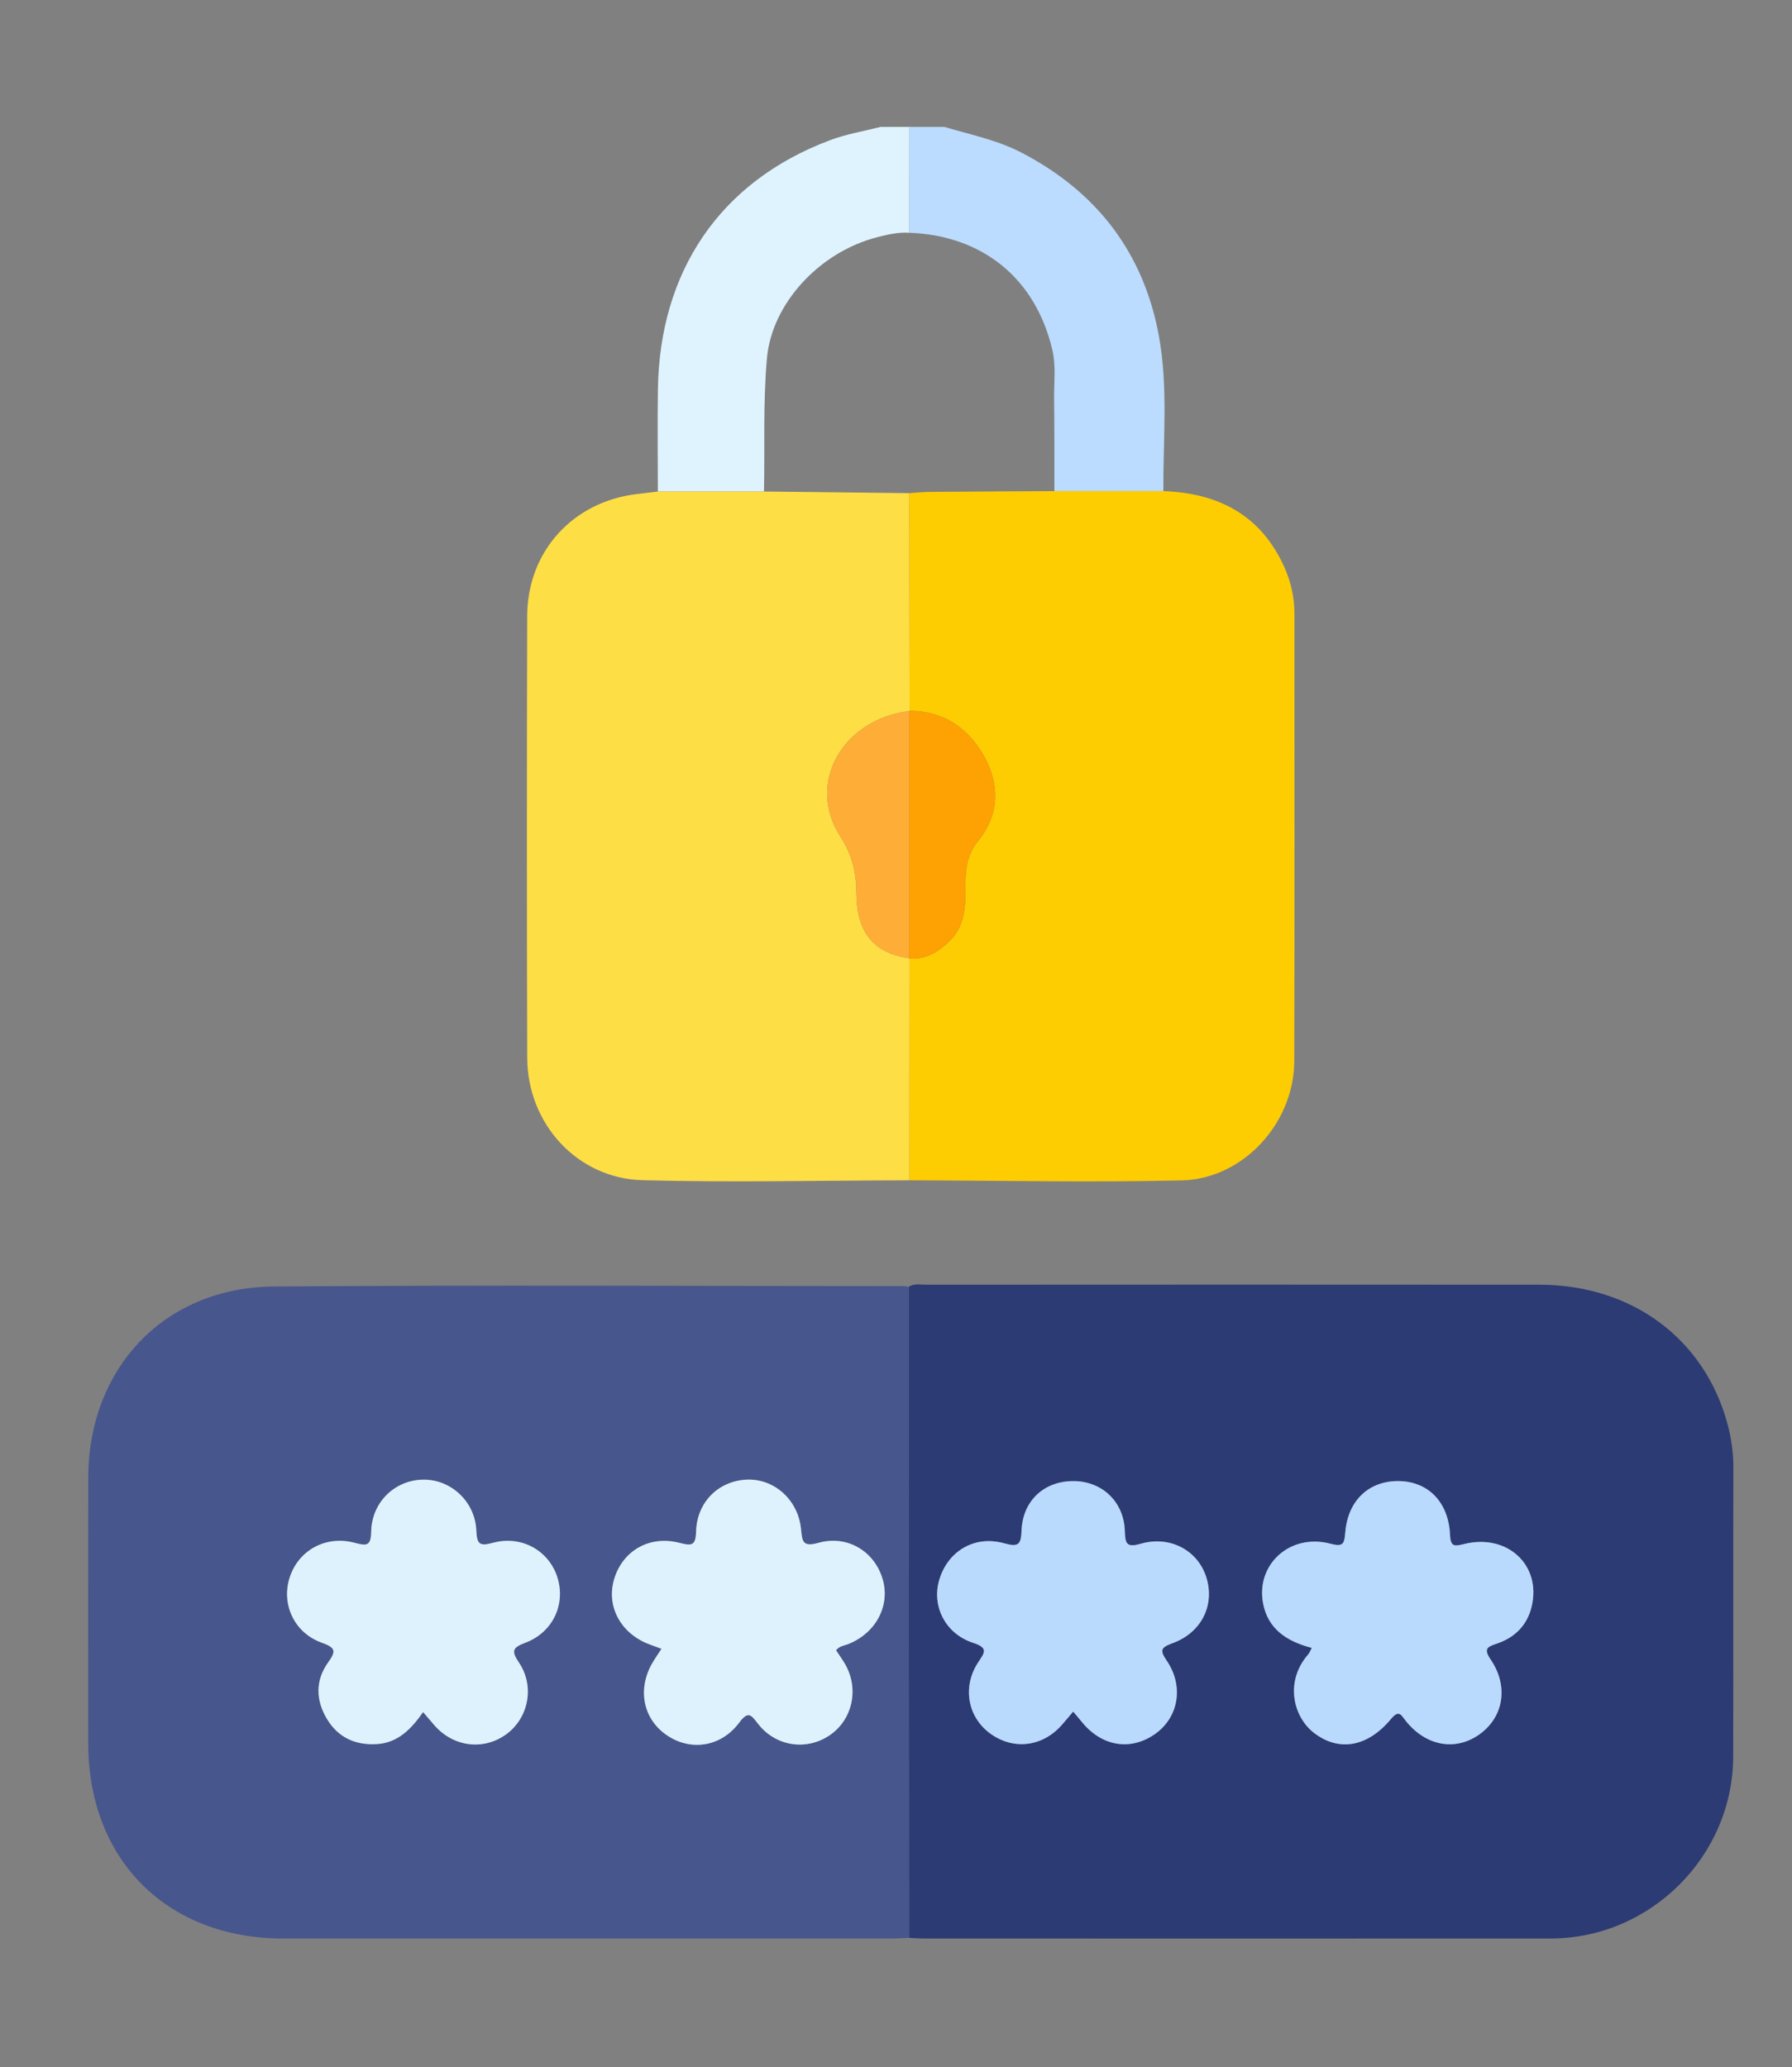 <svg xmlns="http://www.w3.org/2000/svg" xmlns:xlink="http://www.w3.org/1999/xlink" id="Layer_1" x="0px" y="0px" viewBox="0 0 1291.78 1489.93" style="enable-background:new 0 0 1291.78 1489.93;" xml:space="preserve"><rect x="0" y="0" width="1291.78" height="1489.93" fill="#808080" stroke="none"/><style type="text/css">	.st0{fill:#BBDCFE;}	.st1{fill:#DFF3FE;}	.st2{fill:#2C3B73;}	.st3{fill:#47568C;}	.st4{fill:#FECD01;}	.st5{fill:#FEDE45;}	.st6{fill:#B9DAFD;}	.st7{fill:#DEF2FD;}	.st8{fill:#FEA102;}	.st9{fill:#FEAD36;}</style><g>	<path class="st0" d="M680.73,91.45c18.85,5.62,38.17,9.44,55.95,18.71c54.28,28.31,87.88,72.39,98.76,132.22  c6.68,36.72,2.96,74.32,3.17,111.54c-26.18,0-52.36,0-78.54,0c-0.05-22.04,0.08-44.08-0.21-66.12  c-0.16-11.82,1.46-23.76-1.25-35.46c-11.9-51.39-50.12-82.66-103.2-84.59c-0.06-25.44-0.12-50.87-0.18-76.31  C663.72,91.45,672.22,91.45,680.73,91.45z"></path>	<path class="st1" d="M655.22,91.45c0.06,25.44,0.12,50.87,0.18,76.31c-7.72-0.54-15.15,1.17-22.52,3.04  c-43.04,10.92-76.48,48.75-79.98,86.99c-2.94,32.18-1.49,64.3-2.17,96.44c-25.5,0-51.01,0-76.51,0  c-0.01-24.62-0.34-49.24,0.04-73.85c1.29-83.89,43.85-149.32,124.28-179.42c11.65-4.36,24.17-6.4,36.29-9.51  C641.62,91.45,648.42,91.45,655.22,91.45z"></path>	<path class="st2" d="M655.03,927.45c3.86-2.62,8.24-1.56,12.4-1.56c147.4-0.05,294.8-0.15,442.2,0  c67.07,0.07,119.53,39.28,135.84,101.08c2.59,9.83,4.04,19.83,4.02,30.13c-0.16,69.66,0.06,139.33-0.12,208.99  c-0.19,71.63-59.71,130.93-131.49,130.98c-150.37,0.1-300.75,0.04-451.12,0.01c-3.81,0-7.62-0.3-11.44-0.46  c-0.01-18.27-0.02-36.55-0.03-54.82C655.2,1203.69,655.11,1065.57,655.03,927.45z M773.6,1233.53c2.37,2.81,4.32,5.03,6.17,7.33  c14.33,17.79,35.18,21.27,52.88,8.79c16.94-11.94,20.95-34.39,8.35-52.87c-5.17-7.58-4.18-9.48,4.25-12.55  c21.11-7.69,30.73-27.84,24.2-47.87c-6.22-19.07-26.05-29.84-47.13-23.78c-10.12,2.91-11.23,0.02-11.46-8.87  c-0.55-21.08-16-35.95-36.46-36.27c-21.44-0.34-37.24,13.95-38.01,35.84c-0.35,10.01-2.33,11.82-12.48,8.98  c-21.39-5.98-40.61,5.6-46.79,26.23c-5.64,18.83,4.17,38.91,24.39,45.49c11.66,3.79,7.93,7.43,3.52,14.22  c-11.44,17.61-7.47,39.2,8.67,51.05c16.59,12.17,37.51,9.82,51.49-5.84C767.96,1240.3,770.6,1237.05,773.6,1233.53z   M945.65,1187.64c-1.33,2.44-1.75,3.69-2.55,4.6c-17.23,19.7-10.83,45.16,4.14,56.66c17.8,13.67,38.45,10.39,55.48-10.07  c5.87-7.05,7.34-2.72,10.71,1.48c14.5,18.07,35.58,21.87,52.8,9.79c17.53-12.29,21.54-34.56,8.39-53.98  c-5.42-8-2.57-9.24,4.54-11.64c12.82-4.33,21.73-13.15,24.95-26.64c7.15-29.9-17.55-52.85-48.83-45.03  c-6.84,1.71-9.66,2.01-10.01-6.53c-0.98-23.53-15.6-38.47-36.68-38.85c-21.55-0.39-36.91,13.69-38.84,36.99  c-0.69,8.31-1.44,10.59-10.87,8.1c-28.65-7.57-53.57,14.74-48.41,42.79C913.85,1173.71,927.22,1182.87,945.65,1187.64z"></path>	<path class="st3" d="M655.03,927.45c0.09,138.12,0.17,276.23,0.26,414.35c0.01,18.27,0.02,36.55,0.03,54.82  c-4.24,0.16-8.47,0.46-12.71,0.46c-146.14,0.02-292.29,0.04-438.43,0.01c-83.84-0.01-140.55-56.8-140.57-140.7  c-0.02-63.73-0.07-127.45,0.01-191.18c0.1-79.31,54.92-137.44,133.93-138.03c151.23-1.13,302.48-0.32,453.72-0.29  C652.52,926.9,653.77,927.26,655.03,927.45z M476.86,1188.27c-2.34,3.57-4.01,6.02-5.59,8.52c-12,19-8.45,40.93,8.58,53.17  c17.2,12.36,39.64,9.45,53-8.49c6.78-9.1,8.85-5.13,13.75,1.07c13.05,16.54,35.69,19.41,52.35,7.41  c15.99-11.52,20.33-33.64,9.95-51.12c-1.94-3.27-4.17-6.37-6.22-9.48c2.37-3.19,5.97-3.35,9.05-4.6  c20.01-8.13,30.27-28.05,24.36-47.22c-6.05-19.62-25.34-31.42-46.06-25.65c-11.76,3.28-11.7-1.17-12.64-10.13  c-2.24-21.37-19.9-36.49-39.63-35.37c-20.06,1.14-35.4,16.3-35.99,37.41c-0.28,10.11-3.05,10.44-11.86,8.15  c-21.63-5.64-40.91,5.53-47.12,25.84c-5.94,19.43,4.22,38.91,24.49,46.96C470,1185.83,472.76,1186.77,476.86,1188.27z   M305.01,1233.89c2.88,3.38,5.32,6.24,7.76,9.1c13.49,15.78,35.02,18.85,51.52,7.36c16.47-11.47,21.51-34.58,9.9-51.97  c-5.61-8.4-5.1-10.86,4.56-14.49c20.14-7.58,29.34-28.33,22.81-47.79c-6.28-18.7-25.72-29.66-45.93-24.26  c-9.55,2.55-11.82,1.65-12.28-8.79c-0.92-21.12-18.57-36.98-38.41-36.66c-20.32,0.32-36.96,16.26-37.36,37.46  c-0.19,10.13-2.94,10.5-11.76,8.1c-20.8-5.66-40.42,5.22-46.87,24.57c-6.44,19.33,2.99,40.28,23.16,47.44  c10.08,3.58,10.16,6.16,4.41,14.19c-9.27,12.94-8.97,27.21-0.8,40.75c7.94,13.16,20.16,18.89,35.48,18.1  C286.77,1256.19,296.31,1246.22,305.01,1233.89z"></path>	<path class="st4" d="M760.07,353.93c26.18,0,52.36,0,78.53,0c39.67,1.45,70.37,17.23,87.25,54.87c4.73,10.56,7.25,21.67,7.25,33.31  c-0.02,107.53,0.21,215.06-0.12,322.59c-0.14,44.7-36.8,84.99-81.21,86.02c-65.4,1.51-130.86,0.1-196.29-0.07  c0.06-53.32,0.11-106.64,0.17-159.95c11,0.98,19.45-3.92,27.38-11.01c10.89-9.73,12.91-22.35,12.93-35.78  c0.01-13.44-0.48-26.11,9.29-38.05c15.15-18.53,15.61-40.44,4.17-60.84c-11.37-20.26-29.14-32.71-53.67-32.73  c-0.13-52.29-0.26-104.58-0.4-156.87c5.02-0.32,10.04-0.88,15.06-0.92C700.29,354.24,730.18,354.1,760.07,353.93z"></path>	<path class="st5" d="M655.35,355.42c0.13,52.29,0.26,104.58,0.4,156.87l-0.36,0.19c-48.18,5.94-74.31,51.98-49.72,90.23  c8.59,13.36,11.61,25.94,11.67,41.13c0.12,28.48,12.89,43.23,37.99,46.74l0.33,0.12c-0.06,53.32-0.11,106.64-0.17,159.95  c-64.11,0.13-128.25,1.62-192.32-0.07c-47.12-1.24-82.97-40.8-83.11-88.13c-0.32-106.16-0.28-212.33-0.02-318.49  c0.12-46.5,32.83-82.39,79.02-87.89c5.05-0.6,10.1-1.23,15.15-1.84c25.5,0,51.01,0,76.51,0  C585.6,354.63,620.47,355.02,655.35,355.42z"></path>	<path class="st6" d="M773.6,1233.53c-3,3.52-5.64,6.77-8.42,9.88c-13.97,15.66-34.9,18.01-51.49,5.84  c-16.15-11.85-20.12-33.44-8.67-51.05c4.41-6.79,8.14-10.43-3.52-14.22c-20.22-6.58-30.03-26.66-24.39-45.49  c6.18-20.63,25.4-32.21,46.79-26.23c10.16,2.84,12.13,1.02,12.48-8.98c0.77-21.89,16.57-36.18,38.01-35.84  c20.46,0.32,35.91,15.19,36.46,36.27c0.23,8.89,1.34,11.78,11.46,8.87c21.07-6.06,40.91,4.71,47.13,23.78  c6.53,20.03-3.09,40.19-24.2,47.87c-8.43,3.07-9.41,4.97-4.25,12.55c12.6,18.48,8.58,40.93-8.35,52.87  c-17.7,12.47-38.55,9-52.88-8.79C777.92,1238.56,775.97,1236.34,773.6,1233.53z"></path>	<path class="st6" d="M945.65,1187.64c-18.43-4.77-31.8-13.92-35.18-32.33c-5.16-28.05,19.76-50.36,48.41-42.79  c9.43,2.49,10.18,0.22,10.87-8.1c1.93-23.3,17.29-37.38,38.84-36.99c21.09,0.38,35.7,15.32,36.68,38.85  c0.36,8.54,3.18,8.24,10.01,6.53c31.27-7.82,55.98,15.13,48.83,45.03c-3.23,13.49-12.13,22.31-24.95,26.64  c-7.11,2.4-9.96,3.64-4.54,11.64c13.15,19.42,9.14,41.69-8.39,53.98c-17.23,12.08-38.3,8.28-52.8-9.79  c-3.37-4.2-4.84-8.53-10.71-1.48c-17.03,20.46-37.68,23.74-55.48,10.07c-14.97-11.5-21.37-36.96-4.14-56.66  C943.9,1191.32,944.32,1190.08,945.65,1187.64z"></path>	<path class="st7" d="M476.86,1188.27c-4.1-1.5-6.86-2.44-9.57-3.51c-20.28-8.05-30.43-27.54-24.49-46.96  c6.21-20.31,25.48-31.47,47.12-25.84c8.81,2.29,11.58,1.96,11.86-8.15c0.59-21.11,15.93-36.27,35.99-37.41  c19.73-1.12,37.39,14,39.63,35.37c0.94,8.96,0.88,13.41,12.64,10.13c20.72-5.77,40.01,6.02,46.06,25.65  c5.91,19.17-4.35,39.09-24.36,47.22c-3.08,1.25-6.68,1.41-9.05,4.6c2.05,3.11,4.28,6.21,6.22,9.48  c10.38,17.48,6.04,39.6-9.95,51.12c-16.66,12-39.3,9.13-52.35-7.41c-4.89-6.2-6.97-10.18-13.75-1.07  c-13.36,17.94-35.8,20.85-53,8.49c-17.03-12.24-20.58-34.17-8.58-53.17C472.85,1194.29,474.52,1191.84,476.86,1188.27z"></path>	<path class="st7" d="M305.01,1233.89c-8.7,12.33-18.24,22.3-33.81,23.1c-15.32,0.79-27.54-4.94-35.48-18.1  c-8.17-13.53-8.47-27.81,0.8-40.75c5.75-8.03,5.67-10.61-4.41-14.19c-20.18-7.16-29.61-28.11-23.16-47.44  c6.45-19.35,26.07-30.23,46.87-24.57c8.82,2.4,11.57,2.03,11.76-8.1c0.4-21.21,17.04-37.14,37.36-37.46  c19.84-0.32,37.49,15.54,38.41,36.66c0.46,10.44,2.73,11.34,12.28,8.79c20.21-5.4,39.65,5.57,45.93,24.26  c6.54,19.45-2.67,40.2-22.81,47.79c-9.66,3.64-10.17,6.09-4.56,14.49c11.61,17.4,6.57,40.5-9.9,51.97  c-16.5,11.49-38.04,8.42-51.52-7.36C310.32,1240.14,307.89,1237.28,305.01,1233.89z"></path>	<path class="st8" d="M655.74,512.29c24.53,0.01,42.3,12.46,53.67,32.73c11.45,20.4,10.99,42.3-4.17,60.84  c-9.77,11.95-9.27,24.62-9.29,38.05c-0.01,13.43-2.04,26.04-12.93,35.78c-7.93,7.09-16.38,11.99-27.38,11.01  c0.01,0-0.32-0.12-0.33-0.12c0.02-59.37,0.03-118.73,0.05-178.1L655.74,512.29z"></path>	<path class="st9" d="M655.38,512.48c-0.02,59.37-0.04,118.73-0.05,178.1c-25.1-3.5-37.87-18.26-37.99-46.74  c-0.07-15.19-3.08-27.77-11.67-41.13C581.07,564.47,607.19,518.42,655.38,512.48z"></path></g></svg>